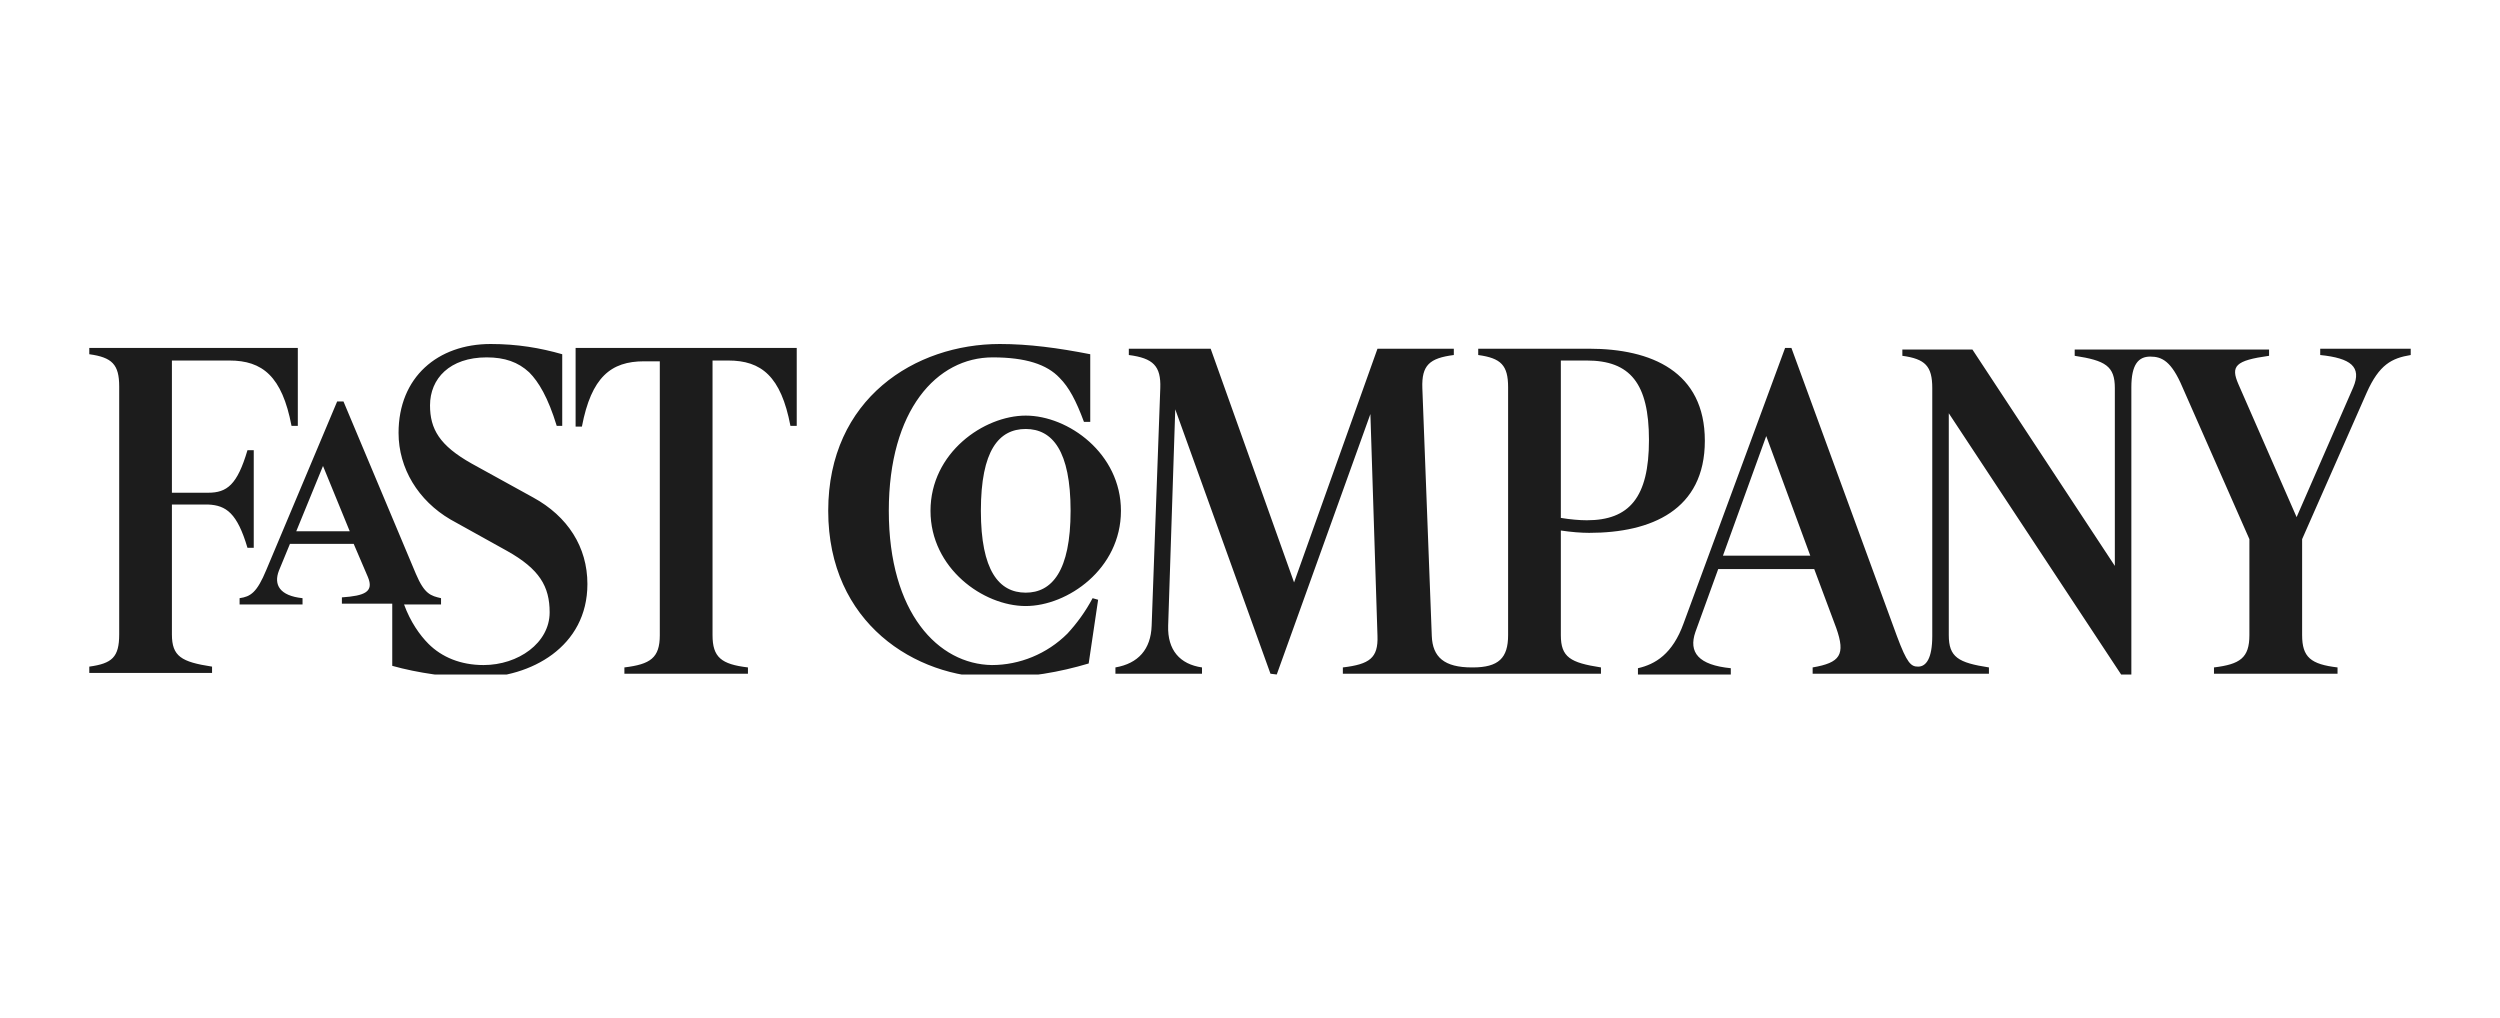 <svg width="140" height="57" viewBox="0 0 140 57" fill="none" xmlns="http://www.w3.org/2000/svg">
<g clip-path="url(#clip0_416_19446)">
<path d="M119.356 21.687C119.356 20.409 119.753 19.969 120.414 19.969C121.075 19.969 121.603 20.233 122.22 21.687L125.966 30.192V35.569C125.966 36.847 125.437 37.199 123.983 37.376V37.728H130.902V37.376C129.403 37.199 128.919 36.803 128.919 35.569V30.192L132.532 21.996C133.237 20.409 133.942 20.057 135 19.881V19.528H129.932V19.881C131.651 20.057 132.268 20.542 131.783 21.687L128.61 28.959L125.349 21.511C124.908 20.498 125.173 20.189 127.068 19.925V19.572H116.183V19.925C117.902 20.189 118.431 20.498 118.431 21.732V31.691L110.454 19.572H106.532V19.925C107.81 20.101 108.207 20.498 108.207 21.732V35.613C108.207 36.891 107.854 37.331 107.414 37.331C107.017 37.331 106.797 37.155 106.224 35.613L100.319 19.484H99.966L94.281 34.908C93.664 36.626 92.695 37.199 91.725 37.42V37.772H96.925V37.42C95.119 37.243 94.546 36.538 94.942 35.392L96.22 31.867H101.597L102.831 35.172C103.359 36.67 103.051 37.111 101.508 37.376V37.728H111.38V37.376C109.661 37.111 109.132 36.803 109.132 35.569V23.142L118.783 37.772H119.356V21.687ZM49.773 28.606C49.773 22.965 52.461 20.013 55.59 20.013C57.441 20.013 58.63 20.409 59.336 21.159C59.864 21.687 60.261 22.437 60.702 23.626H61.054V19.837C59.248 19.484 57.617 19.264 55.986 19.264C51.271 19.264 46.38 22.304 46.38 28.606C46.38 34.908 51.271 37.948 55.678 37.948C57.617 37.948 59.336 37.64 60.966 37.155L61.495 33.586L61.186 33.498C60.79 34.247 60.305 34.908 59.776 35.481C58.63 36.626 57.088 37.243 55.546 37.243C52.549 37.199 49.773 34.335 49.773 28.606ZM88.861 29.135C88.464 29.135 87.936 29.091 87.407 29.003V20.189H88.861C91.285 20.189 92.342 21.467 92.342 24.64C92.342 27.857 91.241 29.135 88.861 29.135ZM32.234 19.528V23.891H32.586C33.115 21.114 34.217 20.233 36.068 20.233H36.949V35.569C36.949 36.847 36.42 37.199 34.966 37.376V37.728H41.885V37.376C40.386 37.199 39.902 36.803 39.902 35.569V20.189H40.783C42.634 20.189 43.736 21.07 44.264 23.847H44.617V19.484H32.234V19.528ZM26.725 37.948C29.722 37.948 32.895 36.23 32.895 32.704C32.895 30.633 31.793 28.915 29.854 27.857L26.417 25.962C24.61 24.948 24.081 24.023 24.081 22.701C24.081 21.203 25.183 20.013 27.254 20.013C28.268 20.013 29.017 20.277 29.634 20.85C30.163 21.379 30.692 22.26 31.176 23.847H31.485V19.837C30.251 19.484 28.973 19.264 27.475 19.264C24.522 19.264 22.319 21.114 22.319 24.243C22.319 26.226 23.42 28.033 25.227 29.091L28.4 30.854C30.207 31.867 30.78 32.837 30.78 34.291C30.78 36.009 29.017 37.243 27.078 37.243C25.8 37.243 24.742 36.803 23.993 36.053C23.509 35.569 22.98 34.82 22.627 33.85H24.698V33.498C24.125 33.365 23.773 33.277 23.288 32.132L19.234 22.481H18.881L14.915 31.911C14.386 33.189 14.034 33.409 13.417 33.498V33.85H16.942V33.498C15.664 33.365 15.312 32.748 15.62 31.955L16.237 30.457H19.807L20.6 32.308C20.953 33.145 20.424 33.365 19.146 33.453V33.806H21.966V37.287C23.376 37.684 25.183 37.948 26.725 37.948ZM71.498 37.772L76.742 23.186L77.139 35.613C77.183 36.847 76.698 37.199 75.2 37.376V37.728H89.654V37.376C87.936 37.111 87.407 36.803 87.407 35.569V29.708C87.98 29.796 88.552 29.84 88.993 29.84C92.475 29.84 95.471 28.562 95.471 24.684C95.471 20.806 92.475 19.528 88.993 19.528H82.78V19.881C84.058 20.057 84.454 20.453 84.454 21.687V35.569C84.454 36.847 83.925 37.376 82.471 37.376H82.427C80.885 37.376 80.224 36.803 80.18 35.613L79.651 21.732C79.607 20.453 80.047 20.057 81.414 19.881V19.528H77.139L72.468 32.616L67.797 19.528H63.214V19.881C64.58 20.057 65.02 20.498 64.976 21.732L64.492 35.04C64.448 36.362 63.742 37.155 62.464 37.376V37.728H67.312V37.376C66.078 37.199 65.373 36.406 65.417 35.04L65.814 22.921L71.146 37.728L71.498 37.772ZM57.441 33.938C59.776 33.938 62.773 31.867 62.773 28.606C62.773 25.389 59.82 23.274 57.441 23.274C55.105 23.274 52.108 25.345 52.108 28.606C52.108 31.823 55.061 33.938 57.441 33.938ZM57.441 24.023C58.939 24.023 59.953 25.257 59.953 28.606C59.953 31.999 58.895 33.189 57.441 33.189C55.942 33.189 54.929 31.955 54.929 28.606C54.929 25.213 55.942 24.023 57.441 24.023ZM101.376 31.118H96.485L98.909 24.42L101.376 31.118ZM19.586 29.752H16.59L18.088 26.094L19.586 29.752ZM13.858 30.677H14.21V25.213H13.858C13.285 27.152 12.712 27.593 11.654 27.593H9.627V20.189H12.844C14.695 20.189 15.797 21.07 16.325 23.847H16.678V19.484H5V19.837C6.278 20.013 6.675 20.409 6.675 21.643V35.525C6.675 36.803 6.278 37.155 5 37.331V37.684H11.875V37.331C10.156 37.067 9.627 36.759 9.627 35.525V28.253H11.654C12.668 28.298 13.285 28.738 13.858 30.677Z" fill="#1C1C1C"/>
</g>
<defs>
<clipPath id="clip0_416_19446">
<rect width="130" height="18.509" fill="white" transform="translate(5 19.264)"/>
</clipPath>
</defs>
</svg>
